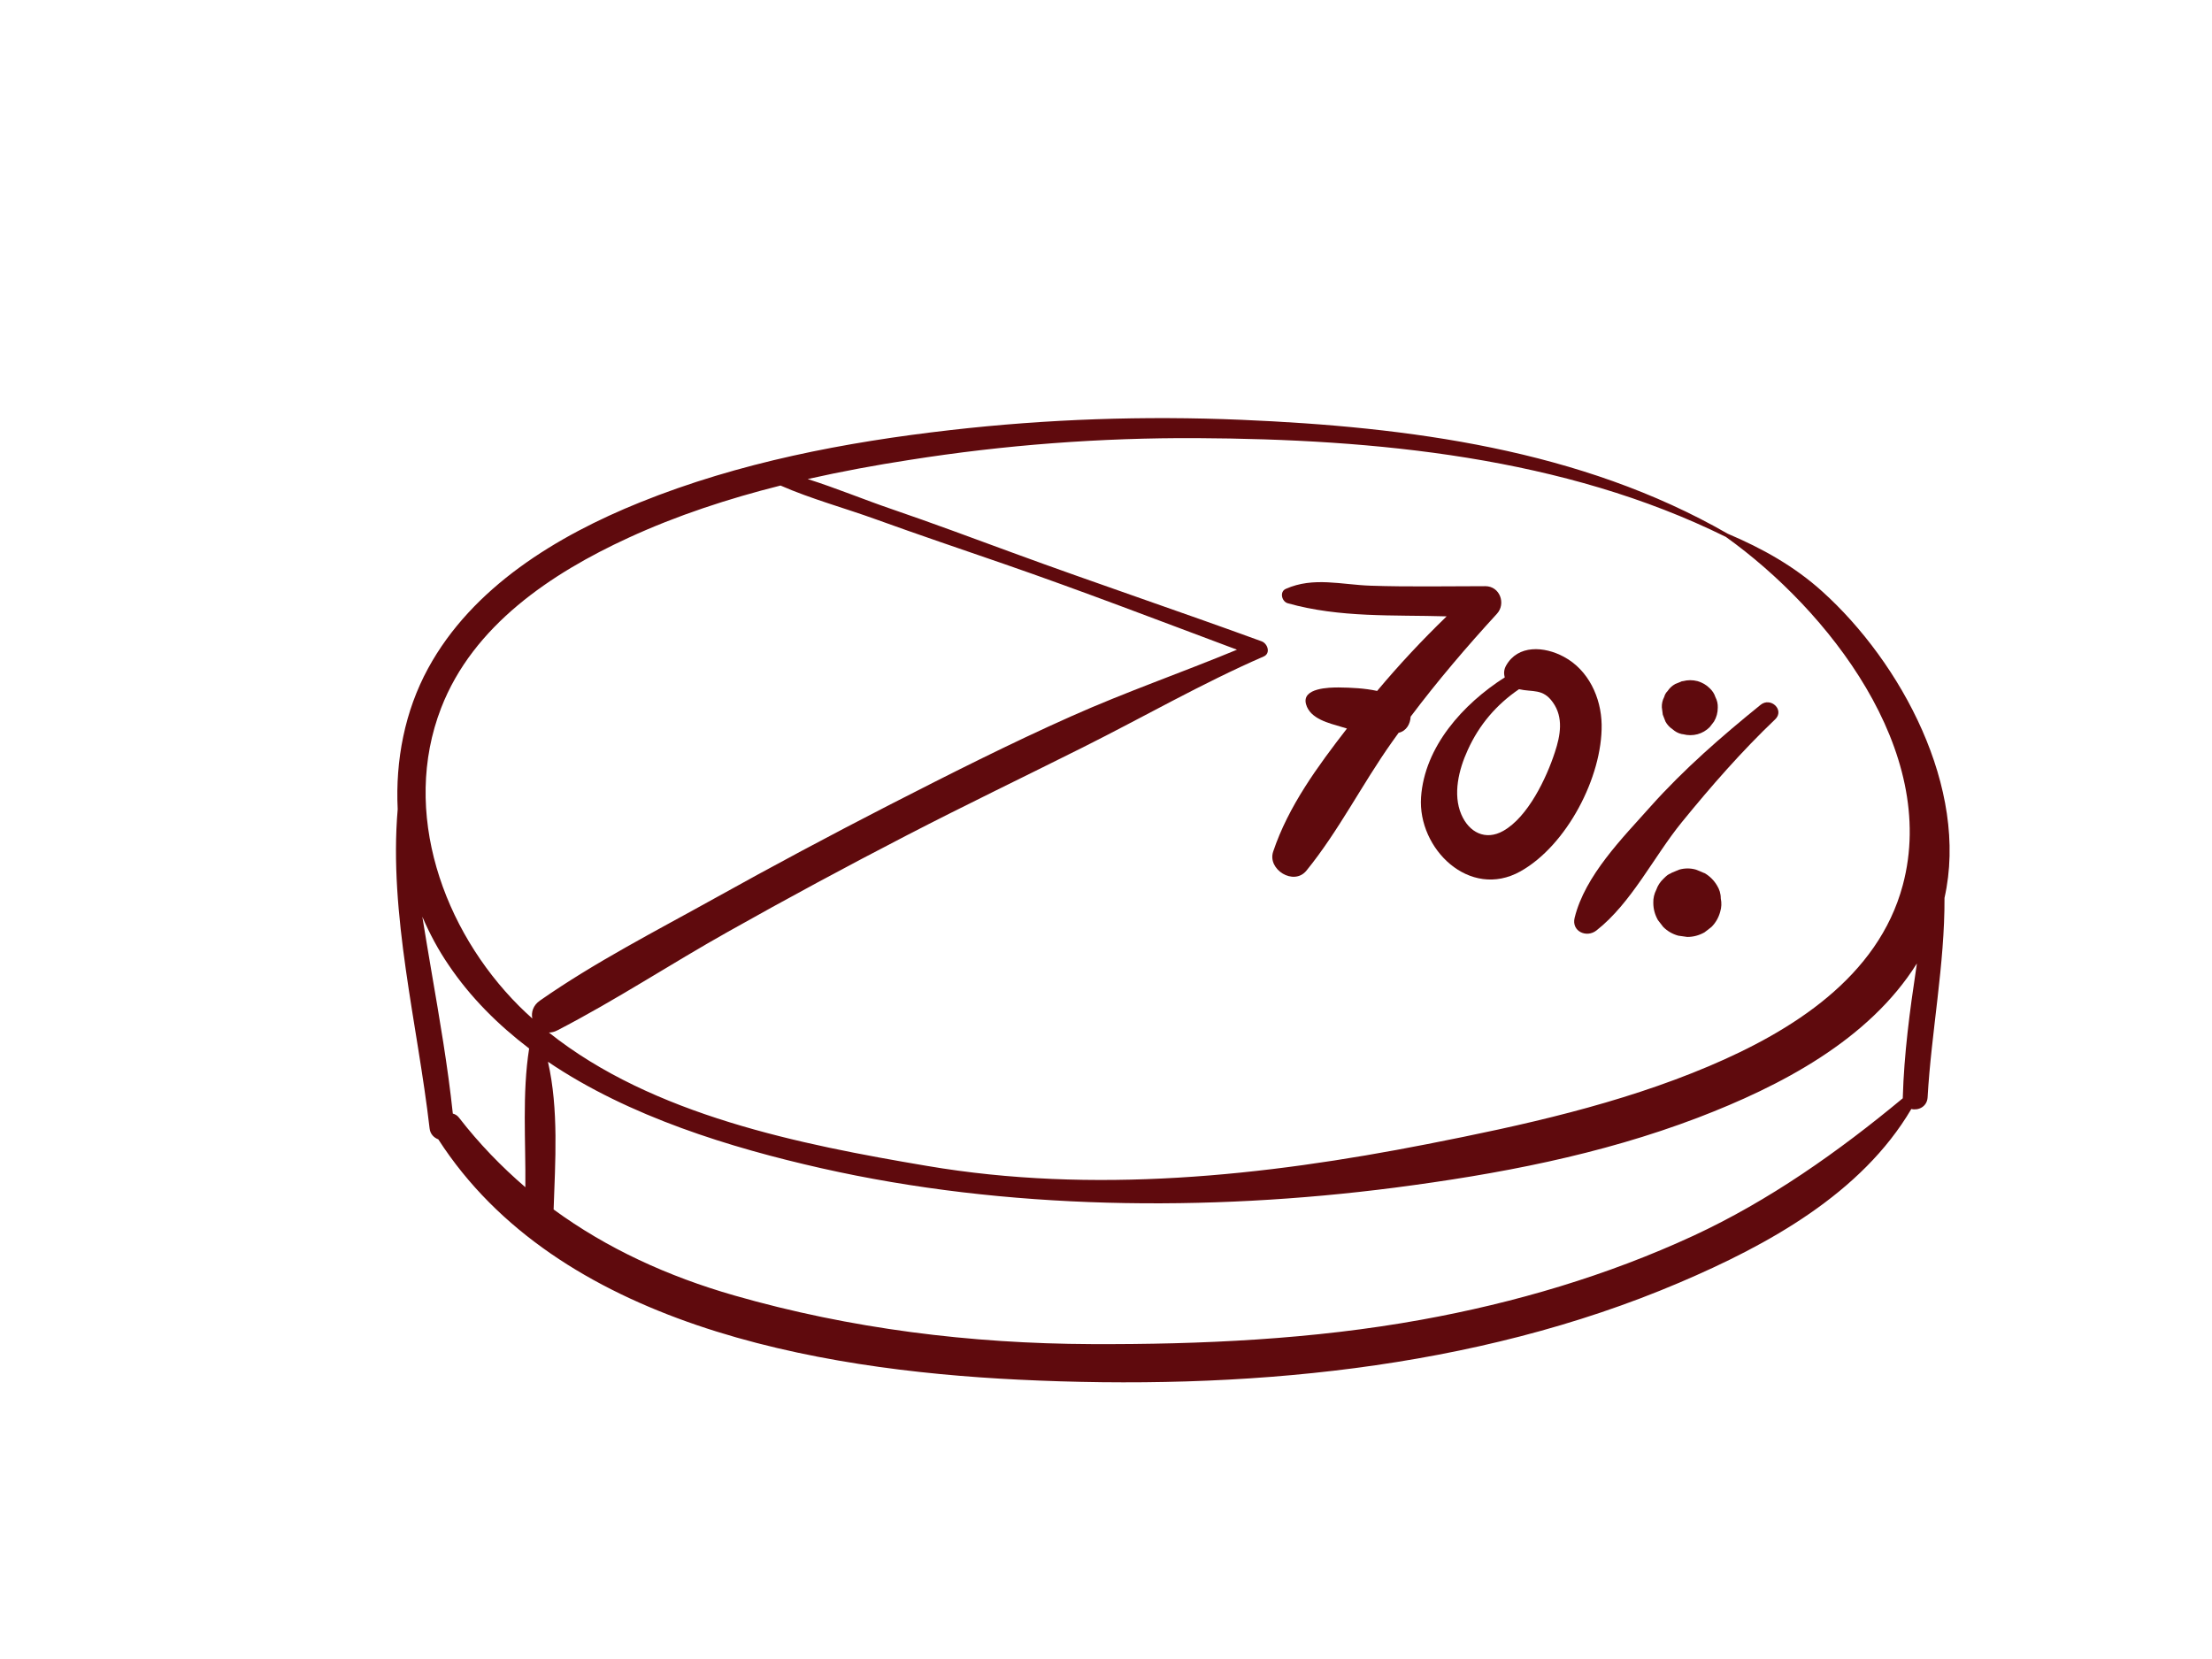 <?xml version="1.0" encoding="utf-8"?>
<!-- Generator: Adobe Illustrator 24.0.1, SVG Export Plug-In . SVG Version: 6.00 Build 0)  -->
<svg version="1.1" id="Layer_1" xmlns="http://www.w3.org/2000/svg" xmlns:xlink="http://www.w3.org/1999/xlink" x="0px" y="0px"
	 viewBox="0 0 140 105" style="enable-background:new 0 0 140 105;" xml:space="preserve">
<style type="text/css">
	.st0{fill:none;stroke:#F7941D;stroke-miterlimit:10;}
	.st1{fill:none;stroke:#E8BA5D;stroke-miterlimit:10;}
	.st2{fill:#FFFFFF;}
	.st3{fill:#231F20;}
	.st4{fill:#5F0A0D;}
</style>
<rect x="-95.37" y="-68.01" class="st0" width="345.66" height="250.45"/>
<g>
	<path class="st4" d="M115.34,37.44c-1.77-1.6-3.8-2.73-5.99-3.66c-9.31-5.35-20.22-6.76-30.78-7.21
		c-6.14-0.26-12.3-0.05-18.41,0.65c-6.67,0.76-13.39,2.05-19.64,4.57c-5.28,2.13-10.63,5.37-13.43,10.52
		c-1.47,2.7-2.07,5.81-1.92,8.9c0,0,0,0.01,0,0.01c-0.57,6.65,1.26,13.6,2.02,20.2c0.04,0.36,0.28,0.59,0.55,0.69
		c7.54,11.7,23.84,14.58,36.72,15.21c14.02,0.69,28.81-0.59,41.83-6.14c5.61-2.39,11.53-5.64,14.68-10.99
		c0.44,0.11,0.99-0.14,1.03-0.73c0.23-4.11,1.09-8.43,1.07-12.63C124.63,49.88,120.31,41.92,115.34,37.44z M75.75,27.73
		c11.29,0.06,23.22,1.18,33.48,6.25c6.46,4.62,13.48,13.52,11.2,22.04c-1.56,5.83-7.03,9.24-12.27,11.46
		c-5.67,2.4-11.8,3.75-17.82,4.93c-10.4,2.04-21.16,3.17-31.68,1.38c-7.98-1.35-17.35-3.2-23.92-8.44c0.17,0,0.35-0.04,0.54-0.14
		c3.68-1.9,7.18-4.21,10.8-6.24c3.73-2.1,7.5-4.13,11.31-6.1c3.69-1.91,7.44-3.71,11.15-5.57c3.8-1.9,7.55-4.06,11.44-5.75
		c0.46-0.2,0.25-0.82-0.13-0.96c-5.23-1.91-10.51-3.68-15.74-5.6c-2.56-0.94-5.11-1.89-7.68-2.77c-1.73-0.59-3.51-1.33-5.31-1.9
		c2.14-0.48,4.29-0.88,6.44-1.21C63.56,28.16,69.67,27.7,75.75,27.73z M27.92,44.81c2.02-5.22,6.96-8.52,11.85-10.77
		c3.08-1.42,6.33-2.48,9.63-3.31c1.94,0.85,4.08,1.43,6.04,2.14c2.68,0.97,5.38,1.88,8.07,2.81c4.97,1.72,9.86,3.6,14.78,5.44
		c-3.47,1.44-7.03,2.67-10.48,4.21c-3.91,1.74-7.74,3.68-11.55,5.63c-3.7,1.9-7.37,3.86-11,5.88c-3.72,2.07-7.6,4.05-11.09,6.49
		c-0.43,0.3-0.56,0.74-0.48,1.13c-0.29-0.26-0.57-0.52-0.84-0.79C28.05,58.87,25.37,51.39,27.92,44.81z M29.06,70.75
		c-0.11-0.15-0.25-0.23-0.4-0.27c-0.32-3.01-0.84-6-1.35-8.98c-0.2-1.16-0.39-2.32-0.58-3.48c0.46,1.07,1.01,2.1,1.66,3.05
		c1.38,2.05,3.13,3.79,5.1,5.29c-0.45,2.85-0.21,5.88-0.24,8.78C31.74,73.84,30.33,72.39,29.06,70.75z M107.18,78.21
		c-5.47,2.53-11.31,4.25-17.23,5.32c-6.84,1.24-13.93,1.57-20.88,1.54c-7.64-0.03-15.25-0.97-22.6-3.08
		c-4.21-1.21-8.05-2.97-11.43-5.44c0-0.01,0-0.01,0-0.02c0.1-2.99,0.33-6.32-0.36-9.33c5.14,3.48,11.56,5.44,17.31,6.74
		c11.69,2.64,24.41,2.76,36.27,1.23c6.54-0.85,13.01-2.07,19.2-4.43c5.2-1.99,10.82-4.9,13.86-9.76c-0.01,0.1-0.02,0.19-0.04,0.29
		c-0.41,2.72-0.77,5.43-0.85,8.19c0,0.02,0,0.03,0,0.05C116.36,72.89,111.97,75.99,107.18,78.21z"/>
	<path class="st4" d="M82.68,55.11c2.05-2.52,3.53-5.48,5.41-8.13c0.14-0.2,0.29-0.4,0.43-0.6c0.49-0.11,0.74-0.56,0.76-1.02
		c1.7-2.26,3.55-4.43,5.46-6.51c0.59-0.64,0.19-1.75-0.73-1.75c-2.41,0-4.84,0.05-7.25-0.03c-1.85-0.06-3.63-0.58-5.38,0.2
		c-0.41,0.18-0.26,0.8,0.12,0.91c3.3,0.93,6.69,0.73,10.06,0.83c-1.55,1.5-3.02,3.07-4.4,4.72c-0.79-0.17-1.62-0.21-2.44-0.22
		c-0.56,0-2.35,0.02-2.06,1.06c0.26,0.94,1.46,1.2,2.29,1.45c0.1,0.03,0.2,0.06,0.3,0.09c-1.85,2.39-3.71,4.92-4.67,7.79
		C80.2,55.03,81.88,56.08,82.68,55.11z"/>
	<path class="st4" d="M89.94,50.46c-0.22,3.26,3.07,6.49,6.29,4.69c2.93-1.64,5.19-5.98,5.14-9.29c-0.03-1.72-0.84-3.46-2.39-4.29
		c-1.24-0.67-2.91-0.78-3.66,0.56c-0.14,0.25-0.15,0.51-0.08,0.74C92.59,44.56,90.16,47.26,89.94,50.46z M98.28,44.45
		c0.69,0.96,0.48,2.1,0.13,3.16c-0.53,1.63-1.7,4.1-3.27,4.98c-1.12,0.63-2.16,0.1-2.65-1.04c-0.55-1.28-0.16-2.85,0.4-4.07
		c0.73-1.62,1.83-2.89,3.25-3.86C97,43.82,97.65,43.56,98.28,44.45z"/>
	<path class="st4" d="M105.41,45.67c0.11,0.2,0.26,0.36,0.44,0.48c0.17,0.15,0.36,0.26,0.59,0.31c0.03,0,0.05,0.01,0.08,0.01
		c0.31,0.08,0.62,0.08,0.92,0c0.29-0.08,0.55-0.23,0.77-0.45c0.09-0.12,0.18-0.23,0.27-0.35c0.16-0.27,0.24-0.56,0.24-0.88
		c0.01-0.24-0.04-0.46-0.15-0.67c-0.07-0.22-0.19-0.4-0.36-0.56c-0.22-0.22-0.47-0.36-0.77-0.45c-0.31-0.08-0.62-0.08-0.92,0
		c-0.03,0-0.05,0.01-0.08,0.01c-0.14,0.06-0.27,0.12-0.41,0.17c-0.2,0.11-0.36,0.26-0.48,0.44c-0.11,0.11-0.18,0.23-0.22,0.38
		c-0.11,0.21-0.16,0.43-0.15,0.66c0.02,0.15,0.04,0.31,0.06,0.46C105.3,45.39,105.35,45.53,105.41,45.67z"/>
	<path class="st4" d="M101.04,58.89c2.22-1.74,3.64-4.69,5.41-6.86c1.85-2.27,3.78-4.48,5.9-6.5c0.62-0.59-0.28-1.44-0.92-0.92
		c-2.47,2-4.84,4.06-6.96,6.43c-1.79,2.01-4.15,4.37-4.81,7.05C99.45,58.95,100.42,59.38,101.04,58.89z"/>
	<path class="st4" d="M108.67,56.04c-0.19-0.32-0.45-0.58-0.77-0.77c-0.03-0.01-0.05-0.02-0.08-0.03c-0.16-0.07-0.32-0.14-0.48-0.2
		c-0.35-0.1-0.71-0.1-1.06,0c-0.16,0.07-0.32,0.13-0.48,0.2c0,0-0.01,0-0.01,0.01c-0.01,0.01-0.02,0.01-0.04,0.02
		c-0.18,0.08-0.25,0.13-0.47,0.35c-0.21,0.2-0.36,0.43-0.45,0.69c-0.13,0.26-0.2,0.53-0.19,0.83c0,0.39,0.1,0.75,0.29,1.09
		c0.11,0.15,0.22,0.29,0.34,0.44c0.27,0.27,0.59,0.45,0.95,0.55c0.19,0.03,0.38,0.05,0.57,0.08c0.39,0,0.75-0.1,1.09-0.29
		c0.15-0.11,0.29-0.22,0.44-0.34c0.27-0.27,0.45-0.59,0.55-0.95c0.09-0.29,0.1-0.57,0.04-0.86
		C108.91,56.55,108.82,56.28,108.67,56.04z"/>
</g>
</svg>
